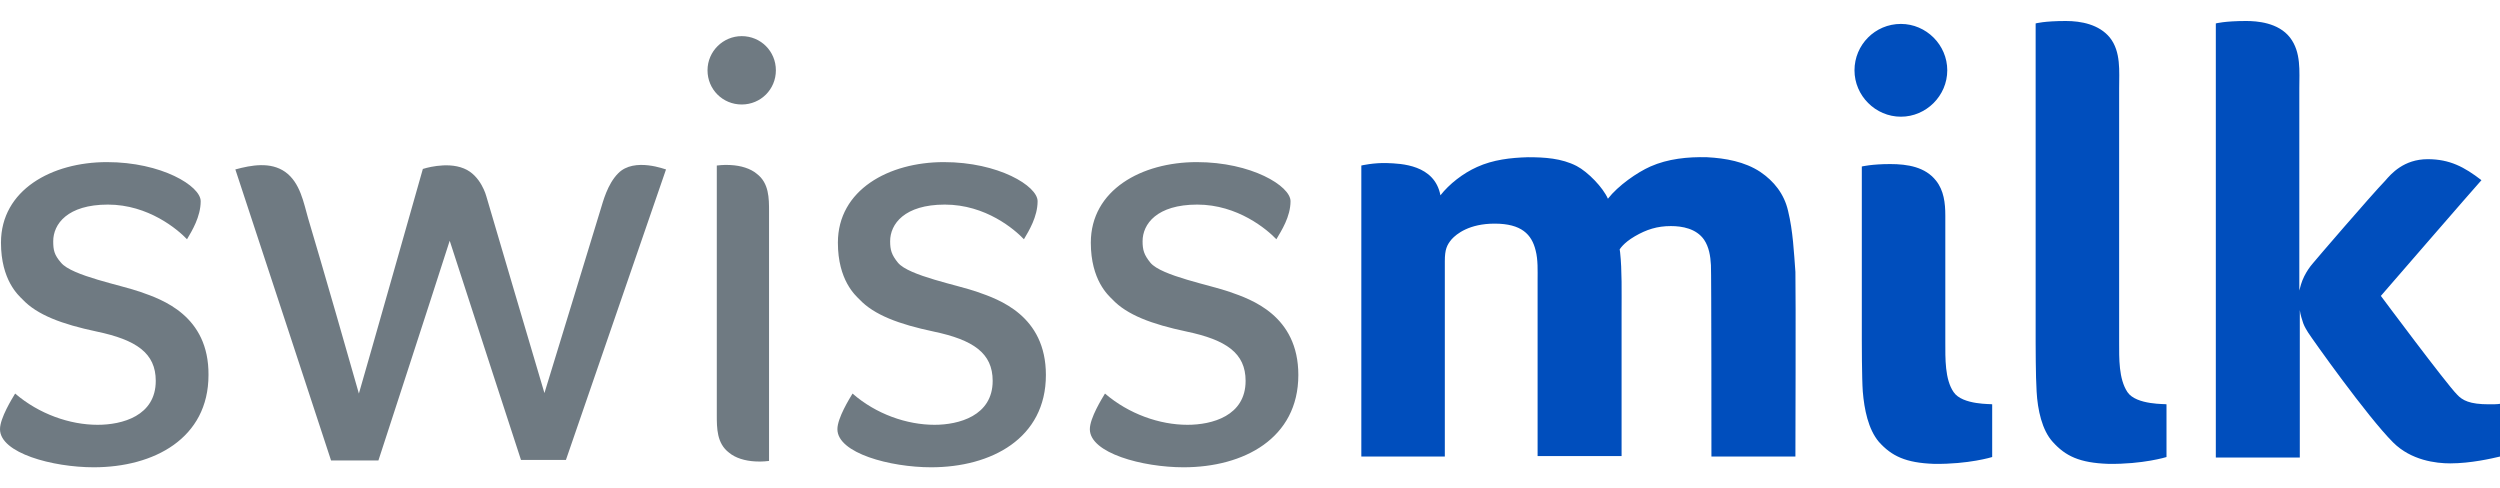 <svg itemprop="logo" viewBox="0 0 512 100" xmlns="http://www.w3.org/2000/svg"><path d="M509.7 82.8c-3.9 0-5.4-.8-6.5-2-2.2-2.2-15.6-20.2-15.6-20.2s19.4-22.4 20.6-23.7c-3.5-2.7-6.5-4.3-11-4.3-4.9 0-7.5 3-8.7 4.4-2.9 3-14.5 16.5-14.8 16.9-.7.8-1.3 1.7-1.8 2.7-.6 1.2-.8 2.2-1 2.9V18.1c0-3.5.4-7.4-1.9-10.4-2.4-3.1-6.8-3.4-9-3.4-4.4 0-6.2.5-6.2.5v88.9H471V63.5c.1.9.5 2.1.7 2.7.3.8.7 1.4 1 1.9.9 1.4 12.1 17.2 17.4 22.5 3.7 3.7 8.8 4.3 11.7 4.3 4.2 0 8.5-1 10.2-1.4V82.7c-.5.1-1.4.1-2.3.1zM389.3 4.9c5.2 0 9.5 4.3 9.5 9.5s-4.3 9.5-9.5 9.5-9.5-4.3-9.5-9.5 4.2-9.5 9.5-9.5zm-23.1 38.3c-.8-3.5-2.9-6.1-5.7-8-3.2-2.1-7.1-2.8-10.9-3-3.9-.1-8 .3-11.6 1.9-2.7 1.2-6.6 3.9-8.7 6.6-1-2.3-4.1-5.5-6.4-6.7-3.1-1.6-6.6-1.8-10-1.8-3.5.1-7.1.5-10.4 2-2.9 1.3-5.7 3.5-7.5 5.8-1.2-6.3-8.1-6.5-10.9-6.6s-5.3.5-5.3.5v59.6h17.1v-40c0-2.4.4-3.3 1.4-4.5 1-1.1 3.6-3.2 8.8-3.2 5.5 0 7.6 2.2 8.4 5.5.5 1.9.4 4.2.4 6v36.1h17.2V64c0-4.1.1-8.7-.3-12.3 0-.2-.1-.6-.1-.6s.7-1.3 3.1-2.7 4.6-2.1 7.4-2.1c2.3 0 5.2.5 6.8 2.8 1 1.5 1.3 3.3 1.4 5.2.1 1.4.1 39.2.1 39.2h17.2s.1-33.5 0-37.8c-.3-4-.5-8.4-1.5-12.5zm69.5 37.1c-1.8-2.7-1.7-6.9-1.7-10.3V18.1c0-3.5.4-7.5-1.9-10.4-2.2-2.7-5.9-3.4-9-3.4-4.5 0-6.2.5-6.2.5v65.3s0 7.1.2 10.1c.2 3.7 1.1 7.9 3.3 10.3 2.6 2.9 5.5 4.3 11.4 4.5 7.1.1 11.9-1.4 11.9-1.4V82.8c0-.1-6.2.2-8-2.5zm-35.6 0c-1.8-2.6-1.7-6.9-1.7-10.3V44.1c0-2.5-.3-5.1-1.9-7.1-2.2-2.8-5.8-3.4-9.4-3.4-3.8 0-5.8.5-5.8.5v35.6s0 7.8.2 10.5c.3 3.6 1.1 7.7 3.3 10.3 2.6 2.9 5.5 4.3 11.3 4.5 7.1.1 11.9-1.4 11.9-1.4V82.8c0-.1-6.1.2-7.9-2.5z" fill="#004ebd"></path><path d="M149.6 33.8c-1.3-.1-2.8.1-2.8.1V85c0 2.7 0 5.8 2.5 7.7 1.3 1.1 3.3 1.7 5.4 1.8 1.3.1 2.8-.1 2.8-.1V43.3c0-2.7 0-5.8-2.5-7.7-1.3-1.1-3.3-1.7-5.4-1.8zm-120.8 26c-3.9-1.4-14.1-3.3-16.3-6-1.4-1.6-1.6-2.6-1.6-4.4 0-3.5 2.9-7.5 11.2-7.5S36.4 47 38.3 49c1-1.7 2.8-4.6 2.8-7.8 0-3.1-8-8-19.2-8C10.6 33.2.2 38.9.2 49.7c0 7.7 3.6 10.8 4.4 11.6 3 3.2 8.1 5.1 15.2 6.6 8.1 1.7 12.1 4.4 12.1 10.1 0 7.2-6.9 9-11.9 9-5.7 0-12-2.2-16.9-6.4-.6 1-3.1 5-3.1 7.3 0 4.9 10.8 7.8 19.2 7.8 12.3 0 23.5-5.9 23.5-18.9.1-12.2-9.6-15.5-13.9-17zm97.8-24.3c-2.2 2.2-3.1 5.8-3.6 7.4-1.3 4.2-8.9 29.2-11.5 37.6-.8-2.6-11.9-40.3-11.9-40.3s-1.1-4.3-4.6-5.7c-3.6-1.5-8.4.1-8.4.1s-11.4 40.2-13.1 46c-1-3.6-7.9-27.6-10.4-35.9-.9-3.1-1.6-7.3-4.7-9.5-3-2.1-6.9-1.4-10.2-.5 2 6 19.6 59.6 19.6 59.6h9.7s10.6-32.5 14.6-45c4 12.4 14.6 44.9 14.6 44.9h9.2l20.5-59.5c.1.1-6.5-2.6-9.8.8zm25.3-28.1c3.9 0 7 3.1 7 7s-3.1 7-7 7-7-3.1-7-7 3.2-7 7-7zm100 52.4c-3.9-1.4-14.1-3.3-16.3-6-1.3-1.6-1.6-2.6-1.6-4.4 0-3.5 2.9-7.5 11.2-7.5s14.3 5.1 16.2 7.1c1-1.7 2.9-4.6 2.9-7.8 0-3.1-8-8-19.2-8-11.3 0-21.7 5.7-21.7 16.5 0 7.7 3.6 10.8 4.4 11.6 3 3.2 8.1 5.1 15.2 6.6 8.1 1.7 12.1 4.4 12.1 10.1 0 7.2-6.9 9-11.9 9-5.7 0-12-2.2-16.9-6.4-.6 1-3.1 5-3.1 7.3 0 4.9 10.8 7.8 19.2 7.8 12.3 0 23.5-5.9 23.5-18.9 0-12.2-9.7-15.5-14-17zm-51.7 0c-3.9-1.4-14.1-3.3-16.3-6-1.3-1.6-1.6-2.6-1.6-4.4 0-3.5 2.9-7.5 11.2-7.5 8.4 0 14.3 5.1 16.2 7.1 1-1.7 2.8-4.6 2.8-7.8 0-3.1-8-8-19.2-8-11.3 0-21.7 5.7-21.7 16.5 0 7.7 3.6 10.8 4.4 11.6 3 3.2 8.1 5.1 15.2 6.6 8.1 1.7 12.1 4.4 12.1 10.1 0 7.2-7 9-11.9 9-5.7 0-12-2.2-16.8-6.4-.6 1-3.1 5-3.1 7.3 0 4.9 10.8 7.8 19.2 7.8 12.3 0 23.5-5.9 23.5-18.9 0-12.2-9.7-15.5-14-17z" fill="#6f7a82"></path></svg>